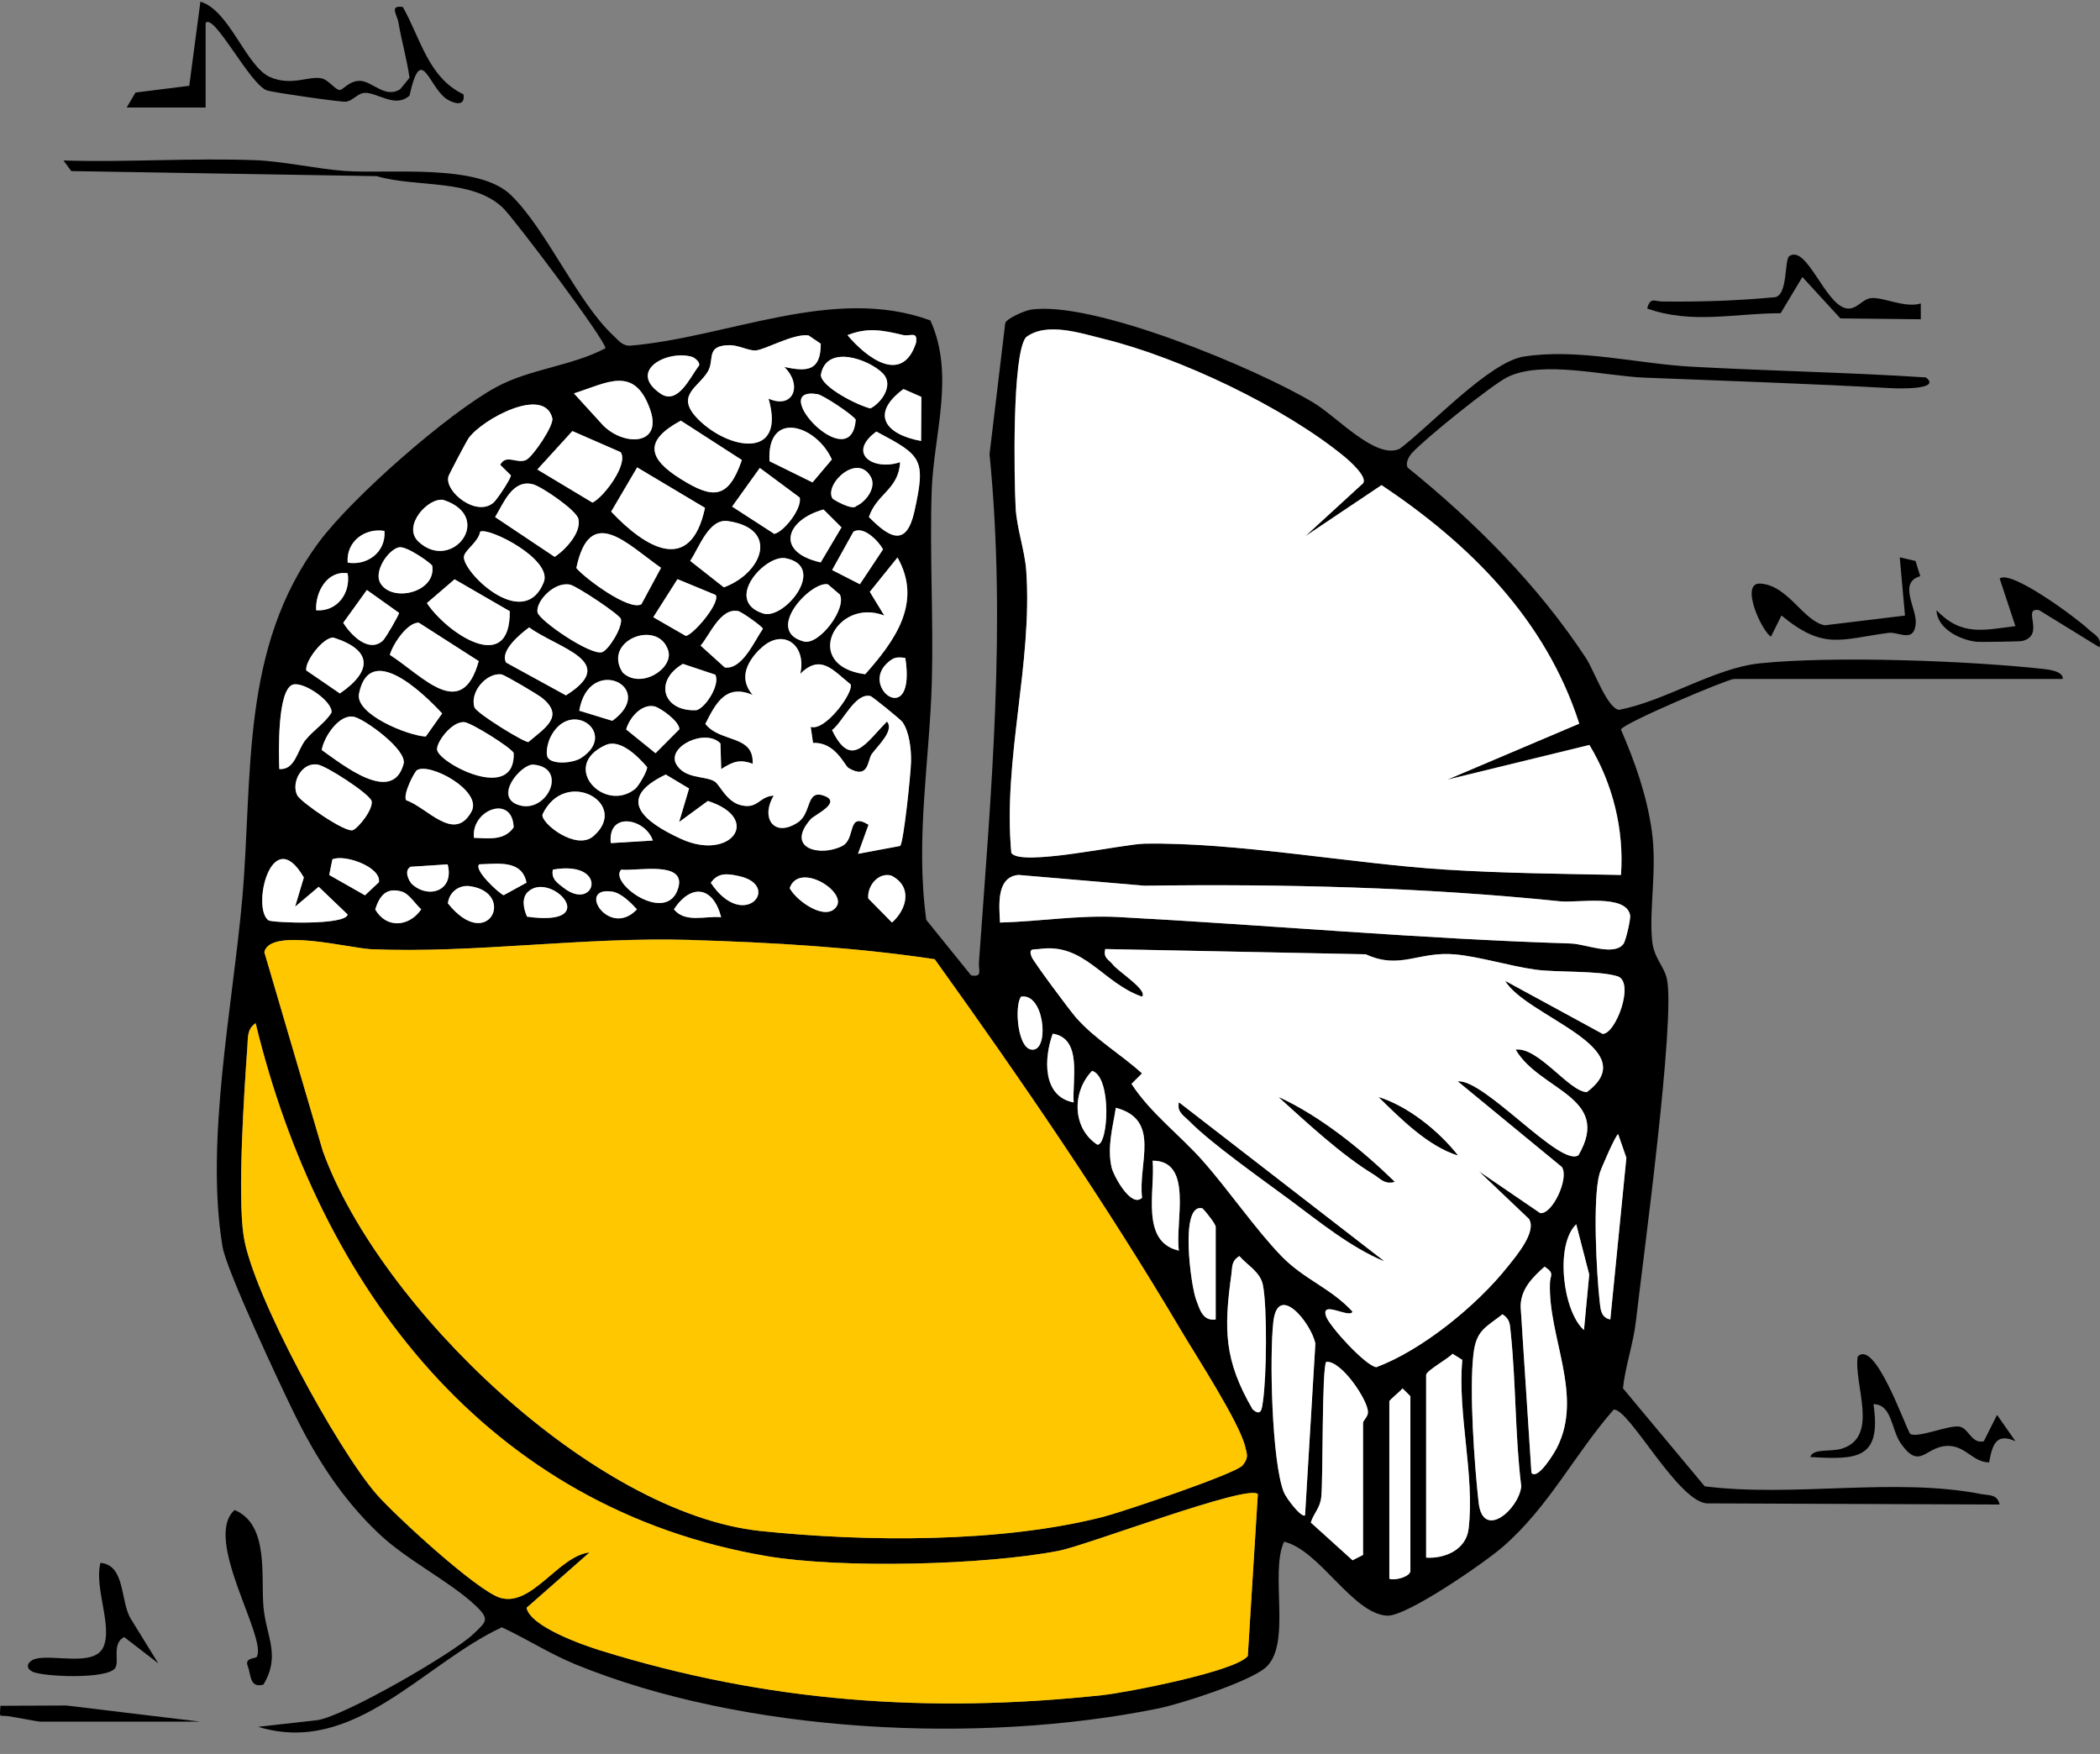 <svg width="91" height="76" viewBox="0 0 91 76" fill="none" xmlns="http://www.w3.org/2000/svg">
<rect x="0" y="0" width="91" height="76" fill="#808080" stroke="none"/>
<g clip-path="url(#clip0_32_3572)">
<path d="M89.385 29.427C89.424 29.09 88.79 29.014 88.567 28.989C85.318 28.631 79.486 28.413 76.278 28.741C74.266 28.948 72.161 30.383 70.148 30.759C69.631 30.658 69.072 29.044 68.732 28.526C66.66 25.368 63.915 22.616 60.992 20.256C60.901 20.046 61.045 19.789 61.184 19.631C61.711 19.041 64.642 16.677 65.32 16.342C66.833 15.595 69.544 16.294 71.249 16.363C74.831 16.505 78.403 16.624 81.964 16.821C82.208 16.835 84.162 16.899 83.455 16.354C80.081 16.136 76.691 16.074 73.315 15.89C70.962 15.764 68.391 15.083 66.031 15.45C64.533 15.682 61.946 18.484 60.655 19.445C59.625 19.931 57.958 18.078 56.934 17.459C54.488 15.98 47.325 12.985 44.64 13.423C44.419 13.46 43.641 13.785 43.561 13.998L42.88 19.679C43.616 27.12 42.946 34.348 42.421 41.695C42.396 42.037 42.597 42.358 42.082 42.264L40.139 39.861C39.656 36.338 40.285 32.956 40.379 29.548C40.454 26.799 40.283 24.036 40.372 21.286C40.452 18.835 41.395 16.278 40.317 13.884C36.113 12.347 31.558 14.627 27.272 14.982C26.939 14.966 26.782 14.728 26.566 14.528C25.022 13.093 23.681 9.94 22.129 8.442C20.709 7.073 16.876 7.543 14.95 7.408C13.742 7.323 12.28 6.988 11.081 6.942C8.313 6.837 5.518 7.039 2.751 6.954L3.088 7.413L16.325 7.633C18.025 8.137 20.469 7.727 21.796 9.009C22.293 9.49 26.224 14.712 26.237 15.09C24.771 15.863 22.973 15.98 21.514 16.769C19.414 17.906 15.274 21.538 13.826 23.483C10.39 28.101 10.967 33.612 10.498 38.939C10.094 43.534 8.877 49.458 9.643 54.021C9.816 55.055 12.128 59.979 12.739 61.226C13.698 63.184 14.834 64.959 16.425 66.461C17.654 67.624 19.532 68.546 20.617 69.582C21.24 70.176 21.073 70.266 20.517 70.8C19.644 71.639 14.916 74.368 13.748 74.538L11.188 74.825C15.338 76.1 18.324 72.103 21.748 70.513C22.827 71.016 23.832 71.667 24.938 72.119C32.242 75.109 42.449 75.602 50.179 74.033C51.192 73.827 54.078 72.889 54.819 72.279C56.004 71.302 55.004 68.174 55.644 66.803C57.19 67.17 58.603 69.924 60.106 70.009C60.947 70.057 64.328 67.713 65.11 67.037C67.123 65.29 68.204 63.054 69.922 61.084C70.577 60.971 72.777 65.237 74.049 65.143L86.649 65.193C86.556 64.737 86.18 64.803 85.849 64.739C82.092 64.005 77.71 64.891 73.871 64.404L70.328 60.157C70.431 59.183 70.777 58.233 70.889 57.252C71.188 54.638 72.61 44.209 72.234 42.427C72.118 41.87 71.669 41.521 71.594 40.776C71.45 39.361 71.819 37.694 71.575 35.983C71.356 34.451 70.85 33.02 70.242 31.614C70.299 31.351 74.87 29.422 75.136 29.422H89.385V29.427ZM43.824 36.96C43.45 32.899 44.751 28.766 44.471 24.73C44.409 23.848 44.056 22.887 44.01 21.983C43.947 20.718 43.849 15.381 44.455 14.615C45.333 13.932 46.815 14.432 47.847 14.687C51.126 15.496 55.658 17.642 58.27 19.796C58.48 19.968 59.269 20.665 59.066 20.938L56.561 23.233L59.866 21.018C63.692 23.57 66.988 26.854 68.434 31.353L62.718 33.779L68.874 32.277C69.886 33.947 70.385 35.949 70.242 37.909C67.709 37.861 65.135 37.838 62.604 37.675C58.546 37.416 53.54 36.481 49.582 36.554C48.648 36.572 44.209 37.563 43.826 36.955L43.824 36.96ZM36.724 14.524C37.595 14.173 38.258 14.31 39.134 14.517C39.446 14.59 39.786 14.317 39.693 14.868C39.086 16.681 37.547 15.503 36.727 14.524H36.724ZM33.304 17.273C34.071 19.947 31.561 19.488 30.252 18.165C29.242 17.145 30.243 16.808 30.667 16.113C30.986 15.59 30.557 14.98 31.59 14.959C32.007 14.95 32.422 15.205 32.746 15.186C33.145 15.166 34.381 14.443 35.037 14.535L35.568 14.895C35.568 16.085 34.973 16.117 33.989 15.902C34.795 16.693 34.374 17.75 33.307 17.275L33.304 17.273ZM38.263 16.184C38.742 16.668 38.218 17.443 37.721 17.697C37.192 17.58 35.578 16.771 35.573 16.244C35.803 14.9 37.652 15.562 38.265 16.184H38.263ZM29.971 15.457C30.099 15.491 30.43 15.744 30.243 15.904C29.885 16.395 29.356 17.555 28.624 17.058C27.183 16.078 28.88 15.157 29.971 15.457ZM24.869 17.046C26.297 16.594 27.489 15.808 28.17 17.743C28.729 19.323 27.015 19.339 26.123 18.42L24.869 17.046ZM39.914 19.105C38.366 18.826 37.691 17.931 39.15 16.856L39.925 17.195L39.914 19.103V19.105ZM35.42 17.078C35.669 17.117 36.97 17.982 37.08 18.186C36.886 20.708 33.179 16.716 35.42 17.078ZM21.379 21.786C20.64 22.414 19.261 21.307 19.43 20.653C19.453 20.561 20.209 19.126 20.305 18.991C20.889 18.17 23.586 16.707 23.932 18.122C24.01 18.44 23.096 19.782 22.808 19.926C22.412 20.128 21.933 19.649 21.675 20.142L22.14 20.601C22.115 20.788 21.527 21.66 21.379 21.788V21.786ZM29.5 18.227L32.146 19.933C31.556 21.658 30.877 21.619 29.497 20.756C28.079 19.871 27.888 19.096 29.5 18.227ZM33.346 19.986C33.22 17.736 35.377 18.408 36.047 19.91L35.208 20.903L33.346 19.986ZM39.002 20.027C37.832 20.417 36.683 19.647 37.974 18.7C39.943 19.743 40.123 19.881 39.626 22.144C39.287 23.689 38.582 23.355 37.652 22.403C37.985 21.385 38.942 21.215 39.002 20.027ZM26.892 19.591C27.245 20.089 26.183 21.529 25.672 21.779L23.283 20.344L24.801 18.679L26.892 19.591ZM36.072 21.598C35.705 20.974 37.194 19.562 37.761 20.718C37.958 21.174 37.508 21.749 37.107 21.928C36.955 22.139 36.102 21.651 36.072 21.6V21.598ZM32.924 20.277L34.652 21.559C34.768 22.018 33.982 23.036 33.553 23.137L31.725 21.953L32.924 20.279V20.277ZM27.607 20.254L30.548 22.009C29.919 24.942 27.949 23.728 26.481 22.171L27.607 20.256V20.254ZM23.1 20.986C23.467 21.082 24.967 22.1 25.063 22.481C25.211 23.063 24.498 23.829 24.035 24.13L21.456 22.407C21.835 21.772 22.22 20.754 23.1 20.986ZM19.225 21.665C21.456 22.41 19.571 24.822 18.133 23.469C17.412 22.793 18.559 21.529 19.225 21.665ZM35.562 24.37C33.569 23.921 34.05 22.527 35.685 22.077L36.462 22.852L35.562 24.37ZM31.538 22.579C33.783 22.905 33.04 24.834 31.364 25.451L29.905 24.304C30.297 23.721 30.717 22.46 31.535 22.579H31.538ZM36.982 23.038C37.424 22.781 38.056 23.43 38.263 23.804L37.26 25.315L36.056 24.701L36.982 23.038ZM27.794 26.182C27.27 26.489 25.364 25.072 24.974 24.616C25.562 21.795 27.195 23.598 28.645 24.604L27.794 26.182ZM20.802 23.04C21.172 22.825 23.96 24.238 23.561 25.23C22.676 27.432 19.938 24.692 20.107 24.086C20.187 23.799 20.745 23.456 20.802 23.04ZM15.066 24.38C14.995 23.458 15.816 22.866 16.66 23.006C16.73 23.928 15.91 24.52 15.066 24.38ZM16.477 25.258C16.195 24.763 16.803 23.838 17.278 23.719C17.613 23.634 18.716 24.435 18.73 24.517C18.915 25.671 16.977 26.136 16.477 25.26V25.258ZM38.318 26.673L37.691 25.645L38.89 24.157C39.996 26.104 38.76 27.787 37.49 29.216C34.695 28.849 36.227 25.859 38.318 26.673ZM34.045 24.189C35.867 24.547 33.989 26.879 33.07 26.583C31.337 26.026 33.163 24.017 34.045 24.189ZM13.698 26.444C13.657 25.666 14.168 24.708 15.064 24.841C15.203 25.689 14.615 26.515 13.698 26.444ZM31.009 25.779C31.232 26.097 30.097 27.464 29.721 27.56L28.307 26.746L29.356 25.097L31.009 25.781V25.779ZM22.09 26.485C22.12 29.312 19.343 27.416 18.5 26.132L19.699 25.102L22.09 26.485ZM35.881 25.322L36.394 25.76C36.706 26.366 35.495 27.973 34.834 27.796C33.081 27.329 35.181 25.141 35.883 25.322H35.881ZM24.703 25.334C24.99 25.393 26.85 26.625 26.907 26.822C26.985 27.184 26.369 28.175 26.087 28.26C25.581 28.411 23.351 26.881 23.292 26.531C23.21 26.063 24.014 25.187 24.703 25.334ZM16.594 27.755C15.974 28.319 15.189 27.496 14.872 26.985L15.896 25.563L17.291 26.556C17.296 26.638 16.71 27.65 16.594 27.753V27.755ZM31.991 26.48C32.146 26.512 33.054 27.157 33.061 27.246C32.696 27.764 32.165 29.035 31.405 28.92L30.361 27.975C30.765 27.505 31.223 26.322 31.994 26.48H31.991ZM18.144 26.98L20.745 28.647C20.002 31.303 18.31 29.28 16.892 28.377C17.025 27.904 17.64 26.976 18.144 26.98ZM21.933 28.711C21.641 28.212 22.553 27.459 22.929 27.186C24.206 28.113 26.86 28.663 24.523 30.131L21.933 28.711ZM26.978 29.138C26.084 27.744 28.538 26.803 28.957 28.195C29.194 28.977 27.751 29.89 26.978 29.138ZM32.926 28.131C33.895 27.157 34.964 27.925 34.672 29.198C35.557 28.312 36.088 29.039 36.852 29.649C37.014 29.977 35.755 31.709 35.126 31.493L35.226 32.192C36.195 32.137 36.594 33.176 36.765 33.277C37.657 33.798 37.586 32.928 37.771 32.674C38.044 32.296 38.758 31.656 38.432 31.264C37.522 32.174 36.884 33.36 36.052 31.635C36.53 31.266 37.048 30.012 37.711 30.158C37.798 30.177 39.027 31.181 39.097 31.28C39.396 31.695 39.485 32.472 39.474 32.984C39.465 33.52 39.15 36.529 39.002 36.655L37.176 36.994L37.632 35.735C36.679 35.153 37.1 36.345 36.494 36.655C35.55 37.139 34.014 36.774 35.119 35.501C35.297 35.297 36.519 34.765 35.689 34.474C34.914 34.203 35.176 35.231 34.568 35.634C33.542 36.316 32.938 35.442 33.526 34.474C32.89 34.502 32.849 35.07 32.105 34.889C31.46 34.733 31.191 33.992 30.952 33.853C30.535 33.607 29.659 33.761 29.292 33.098C28.898 32.344 30.564 31.546 31.214 32.211L31.248 33.323C31.747 33.009 32.032 32.88 32.611 33.094C32.673 31.819 31.216 32.197 30.56 31.367C31.023 30.445 31.456 29.624 32.611 30.11C32.016 29.427 32.329 28.721 32.919 28.129L32.926 28.131ZM14.453 27.629C16.163 28.172 16.126 29.09 14.726 30.048L13.272 29.051C13.199 28.659 14.015 27.59 14.453 27.629ZM39.23 28.51C39.697 31.599 37.262 29.831 38.436 28.739C38.719 28.475 38.849 28.462 39.23 28.51ZM30.991 29.234C31.216 29.629 30.601 30.651 30.179 30.773C28.747 30.851 28.298 29.523 29.588 28.766L30.988 29.234H30.991ZM18.449 31.915C17.677 31.883 15.374 30.95 15.556 30.055C16.015 27.796 18.324 30.012 19.158 30.915L18.449 31.915ZM21.739 29.225C21.876 29.246 23.308 30.092 23.49 30.239C24.486 31.041 23.618 31.541 22.9 32.153C22.729 32.183 20.647 30.906 20.563 30.649C20.344 29.984 21.094 29.127 21.741 29.225H21.739ZM25.1 30.796C25.515 28.319 28.538 29.785 26.531 31.234L25.1 30.796ZM12.102 33.323C12.08 32.637 12.009 29.883 12.695 29.665C13.192 29.532 14.444 30.424 14.364 30.885C14.065 31.349 13.582 31.642 13.24 32.064C12.875 32.514 12.793 33.376 12.102 33.325V33.323ZM28.344 30.606C28.604 30.658 29.438 31.252 29.44 31.601L28.405 32.64L27.133 31.61C27.27 31.11 27.792 30.495 28.344 30.608V30.606ZM23.75 32.844C23.62 32.658 23.738 32.181 23.848 31.954C24.694 30.216 26.821 31.773 25.184 32.841C24.831 33.073 23.955 33.137 23.75 32.841V32.844ZM15.351 31.064C15.828 31.181 17.647 32.495 17.485 33.1C17.006 34.889 14.836 33.128 13.938 32.5C14.027 31.936 14.704 30.906 15.349 31.064H15.351ZM20.139 31.294C20.447 31.335 22.143 32.387 22.261 32.63C22.337 34.791 19.081 33.103 18.944 32.504C18.873 32.192 19.589 31.218 20.139 31.294ZM27.537 34.171C26.198 35.277 24.226 33.192 26.242 32.284C26.864 32.004 27.628 32.759 28.038 33.238C28.063 33.394 27.667 34.061 27.534 34.171H27.537ZM23.116 33.133C24.628 33.266 23.741 35.231 22.523 34.898C21.306 34.566 22.587 33.087 23.116 33.133ZM13.755 33.128C14.145 33.185 15.948 34.355 16.099 34.697C16.19 35.047 15.547 35.859 15.296 35.969C14.977 36.109 13.04 34.758 12.884 34.469C12.602 33.944 13.046 33.025 13.755 33.128ZM18.071 33.369C18.643 33.039 20.909 34.272 20.433 35.16C19.687 36.547 18.504 34.974 17.597 34.676C17.451 34.412 17.962 33.433 18.071 33.369ZM29.429 35.618L30.674 34.706C33.063 35.474 31.661 37.343 29.5 36.345C27.908 35.611 26.641 34.619 28.85 33.561L29.86 34.167L29.429 35.618ZM25.71 36.235C24.963 36.877 23.424 35.664 23.508 35.291C24.489 33.211 27.341 34.832 25.71 36.235ZM20.538 36.304C20.399 35.093 22.211 34.394 22.257 35.852C21.846 36.437 21.181 36.325 20.538 36.304ZM26.465 36.533C26.326 35.125 27.977 35.474 28.287 36.421L26.465 36.533ZM14.4 37.24C14.939 37.001 16.532 37.577 16.42 38.228L15.816 38.797L14.266 37.916L14.403 37.242L14.4 37.24ZM12.786 39.287L13.808 38.425L15.064 39.627C14.964 40.113 11.779 39.98 11.635 39.881C10.885 39.361 11.765 35.614 13.165 38.022L12.786 39.287ZM20.766 37.453C21.55 37.437 22.612 37.237 22.815 38.249L21.823 38.792C21.58 38.684 20.513 37.678 20.766 37.455V37.453ZM17.857 38.315C17.72 38.191 17.485 37.721 17.791 37.558L19.395 37.453C19.699 38.593 18.577 38.969 17.857 38.315ZM26.921 37.682C27.571 37.763 29.714 37.283 29.399 38.448C28.948 40.122 26.344 38.255 26.921 37.682ZM23.957 37.682C26.417 37.256 25.811 39.542 24.425 38.471C24.154 38.26 23.878 38.086 23.957 37.682ZM43.333 39.975C43.304 39.269 43.149 37.999 44.136 37.912L49.594 38.379C55.619 38.297 61.647 38.444 67.615 39.056C68.352 39.132 70.467 38.721 70.638 39.659C70.67 39.831 70.449 40.769 70.353 40.897C69.945 41.448 68.707 40.904 68.08 40.883C61.512 40.679 55.008 40.086 48.474 39.737C46.739 39.645 45.054 39.929 43.336 39.975H43.333ZM38.616 37.937C39.547 38.4 39.316 39.384 38.653 39.975L37.625 38.932C37.572 38.393 38.051 37.792 38.616 37.937ZM36.255 39.271C35.81 39.957 34.52 39.053 34.219 38.485C34.613 37.331 36.681 38.613 36.255 39.271ZM31.998 37.957C33.918 38.361 32.235 40.404 30.799 38.253C31.114 37.797 31.52 37.856 31.998 37.957ZM22.868 38.654C23.855 37.696 26.189 40.189 22.84 39.721C22.692 39.402 22.592 38.923 22.868 38.654ZM20.369 38.4C22.382 38.694 21.153 41.317 19.409 39.145C19.462 38.65 19.899 38.331 20.369 38.4ZM31.25 39.744C30.573 39.675 29.698 40.008 29.203 39.402C29.967 38.249 30.915 38.432 31.25 39.744ZM26.531 38.636C26.926 38.698 27.331 39.113 27.601 39.402C26.395 40.689 24.951 38.393 26.531 38.636ZM17.412 38.634C17.731 38.728 17.998 39.18 18.253 39.402C17.724 40.17 16.742 40.246 16.259 39.407C16.448 38.824 16.73 38.437 17.412 38.634ZM29.93 40.73C33.446 40.835 37.039 41.044 40.502 41.562C44.243 46.775 47.909 52.12 51.18 57.651C51.851 58.784 53.681 61.595 53.955 62.675C54.046 63.038 54.11 63.168 53.843 63.496C53.549 63.859 48.643 65.51 47.838 65.716C43.406 66.86 37.531 66.817 32.965 66.34C25.727 65.585 16.423 56.619 13.99 49.882L11.453 41.255C11.697 40.175 15.157 41.09 16.078 41.129C20.547 41.319 25.273 40.585 29.928 40.727L29.93 40.73ZM47.895 41.122L59.18 41.349C60.676 42.035 61.458 41.209 63.053 41.354C64.091 41.448 65.392 41.851 66.503 42.009C67.456 42.145 69.259 42.046 70.087 42.301C70.855 42.537 70.018 44.807 69.444 44.798L65.219 42.498C66.133 44.053 71.32 45.406 68.76 47.32C68.003 47.311 66.653 45.351 65.675 45.479C66.708 47.263 69.87 47.52 68.4 50.054C67.624 50.606 64.326 46.747 63.167 46.855L67.677 50.565C68.005 51.047 67.262 52.638 66.738 52.562L64.079 50.749L66.252 52.815C66.603 53.367 65.689 54.434 65.333 54.881C63.977 56.589 61.588 58.516 59.638 59.24C59.178 59.188 57.63 57.493 57.468 57.055C57.183 56.291 58.517 57.165 58.603 56.83C57.662 55.807 56.513 55.445 55.523 54.425C54.397 53.26 53.232 51.558 52.111 50.29C51.11 49.16 49.867 48.247 49.028 46.965L49.484 46.511C48.552 45.66 47.485 45.059 46.634 44.103C46.37 43.807 44.785 41.677 44.701 41.459C44.546 41.058 44.801 41.152 45.036 41.12C46.99 40.838 47.777 42.594 49.484 43.184C49.76 42.917 48.44 42.083 48.233 41.808C48.059 41.578 47.788 41.521 47.893 41.12L47.895 41.122ZM44.248 43.186C45.221 43.021 45.467 45.341 44.813 45.477C44.088 45.626 43.942 43.546 44.248 43.186ZM25.551 67.266C24.204 67.406 23.043 69.651 21.669 69.231C20.668 68.927 17.12 65.67 16.313 64.744C14.601 62.776 10.944 56.078 10.557 53.565C10.286 51.803 10.575 47.297 10.719 45.353C10.748 44.961 10.694 44.594 11.074 44.335C13.849 55.791 21.126 65.384 33.25 67.431C36.451 67.972 42.679 67.823 45.887 67.195C47.115 66.954 54.06 64.299 54.504 64.739L54.069 71.756C53.56 72.421 48.805 73.341 47.774 73.451C40.26 74.256 33.248 73.763 26 71.511C25.218 71.268 22.982 70.479 22.815 69.667L25.549 67.264L25.551 67.266ZM45.618 44.791C46.917 44.993 46.454 46.802 46.525 47.77C45.166 47.515 45.228 45.86 45.618 44.791ZM47.323 46.401C48.185 46.662 48.03 49.618 47.551 49.602C46.459 48.889 46.443 47.313 47.323 46.401ZM48.351 48.001C50.325 48.52 49.304 50.402 49.489 51.9C49.008 52.365 48.248 50.932 48.169 50.59C47.966 49.705 48.219 48.857 48.351 48.001ZM69.779 57.174C69.364 57.087 69.355 56.722 69.316 56.381C69.179 55.156 69.008 51.925 69.311 50.856C69.368 50.652 70.034 49.111 70.121 49.15L70.474 50.169L69.779 57.174ZM49.947 50.295C51.732 50.29 50.907 52.975 51.085 54.191C49.402 53.81 50.066 51.593 49.947 50.295ZM52.68 57.174C52.106 57.257 51.985 56.718 51.83 56.31C51.607 55.725 51.105 52.104 52.108 52.358C52.256 52.505 52.68 53.039 52.68 53.161V57.174ZM68.637 57.633C67.718 56.823 67.371 53.943 68.302 53.049L68.865 55.227L68.637 57.633ZM54.281 61.07C53.043 58.944 53.029 57.605 53.36 55.22C53.408 54.879 53.353 54.649 53.706 54.427C54.055 54.831 54.618 55.115 54.728 55.688C54.917 56.683 54.885 59.653 54.728 60.726C54.682 61.033 54.659 61.4 54.283 61.07H54.281ZM66.361 63.822L65.892 56.601C65.906 55.842 66.407 55.356 66.929 54.883C67.371 55.17 67.178 55.25 67.164 55.567C67.066 57.924 68.641 60.462 67.458 62.746C67.365 62.928 66.646 64.152 66.361 63.82V63.822ZM56.554 65.659C56.39 65.78 55.731 64.916 55.626 64.645C55.108 63.304 55.008 58.777 55.177 57.277C55.373 55.544 56.816 57.328 56.998 58.218L56.551 65.656L56.554 65.659ZM65.108 56.949C65.438 57.167 65.424 57.387 65.461 57.736C65.696 59.949 65.646 62.196 65.919 64.407C65.814 65.402 64.253 66.755 64.07 65.097C63.888 63.439 63.66 60.252 63.849 58.66C63.97 57.64 64.367 57.527 65.108 56.949ZM61.8 67.493V59.582C61.8 59.396 62.755 58.878 62.944 58.662L63.366 58.926C63.156 61.3 63.913 63.927 63.639 66.248C63.532 67.152 62.607 67.548 61.802 67.496L61.8 67.493ZM59.064 61.646C59.059 63.556 59.068 65.468 59.064 67.379L58.608 67.61L56.8 65.975C56.93 65.556 57.199 65.361 57.254 64.87C57.336 64.125 57.272 59.233 57.47 59.011C58.15 58.958 59.289 60.708 59.274 61.185C59.296 61.366 59.064 61.561 59.064 61.648V61.646ZM60.204 68.41V60.728C60.204 60.657 60.666 60.306 60.774 60.16L61.116 60.499V68.067C61.116 68.31 60.468 68.502 60.204 68.41Z" fill="black"/>
<path d="M8.91 0.992C9.286 0.558 10.841 3.693 11.582 3.922C11.862 4.01 14.725 4.422 14.967 4.406C15.293 4.386 15.491 4.028 15.82 4.023C16.376 4.016 17.131 4.697 17.746 4.143C18.266 1.787 18.574 3.826 19.397 4.317C19.668 4.48 20.174 4.642 20.083 4.087C18.558 3.363 18.216 1.645 17.457 0.304C16.848 0.214 17.213 0.65 17.263 0.957C17.397 1.765 17.632 2.56 17.746 3.372L17.343 3.863C16.706 4.285 16.139 3.528 15.614 3.505C15.14 3.484 14.869 3.899 14.721 3.899C14.534 3.899 14.244 3.471 13.955 3.4C13.401 3.264 12.646 3.753 11.702 3.34C10.661 2.884 9.945 0.434 8.684 0.074L8.201 3.718L5.871 4.01L5.49 4.658H8.91V0.992Z" fill="black"/>
<path d="M80.499 58.779C80.323 60.013 81.459 62.263 79.806 62.774C79.338 62.919 78.556 62.753 78.447 63.134C80.483 63.258 81.538 63.226 81.183 60.845C81.983 60.841 81.96 61.955 82.357 62.529C83.228 63.785 83.433 62.602 84.484 62.655C85.195 62.691 85.507 63.359 86.194 63.368C86.34 62.581 86.504 62.081 87.336 62.448L86.538 61.309L85.966 62.451C85.437 62.581 85.311 61.893 84.917 61.818C84.461 61.731 83.068 62.343 82.769 62.127C82.514 61.703 81.242 58.016 80.499 58.782V58.779Z" fill="black"/>
<path d="M77.546 11.089C77.311 11.235 77.487 12.756 76.928 12.877C75.282 13.033 73.652 13.086 72.006 13.063C71.706 13.058 71.505 12.864 71.379 13.37C73.335 14.058 75.15 13.574 77.161 13.572L78.103 12.004L79.751 13.797L83.234 13.834V13.148C82.555 13.366 81.604 12.861 81.075 12.918C80.679 12.962 80.433 13.469 79.974 13.354C79.062 13.125 78.294 10.618 77.546 11.091V11.089Z" fill="black"/>
<path d="M82.322 24.15L82.55 26.673L79.071 27.095C78.138 26.911 77.493 25.368 76.287 25.288C75.38 25.228 76.321 27.322 76.741 27.588L77.197 26.671C79.025 28.177 79.739 27.705 81.82 27.425C82.288 27.363 82.937 27.881 83.015 27.021C83.074 26.368 82.231 25.249 83.211 24.967L83.006 24.309L82.324 24.15H82.322Z" fill="black"/>
<path d="M11.125 71.795C11.079 71.873 10.603 71.825 10.728 72.169C10.888 72.579 10.806 73.155 11.414 72.997C12.171 71.742 11.542 70.924 11.421 69.669C11.293 68.351 11.683 66.06 10.167 65.432C8.767 66.661 11.601 70.988 11.125 71.795Z" fill="black"/>
<path d="M4.354 67.722C4.069 68.793 4.903 70.499 4.468 71.392C4.06 72.226 2.304 71.676 1.536 71.88C1.26 71.953 1.039 72.231 1.388 72.426C1.807 72.662 4.694 72.781 4.999 72.267C5.179 71.965 4.837 71.222 5.38 70.935L6.859 72.075L5.681 70.167C5.2 69.422 5.453 67.819 4.354 67.72V67.722Z" fill="black"/>
<path d="M86.652 25.07L87.335 27.131C85.947 27.301 85.003 27.578 83.916 26.443C83.943 27.262 84.976 27.739 85.653 27.81C85.808 27.826 87.529 27.799 87.625 27.776C88.669 27.521 87.575 26.294 88.361 26.439L90.981 28.051C91.084 27.602 90.751 27.507 90.504 27.271C90.026 26.81 87.121 24.655 86.652 25.072V25.07Z" fill="black"/>
<path d="M8.68 74.602L2.878 73.902L0.019 73.914C-0.022 74.48 -0.043 74.311 0.361 74.366C0.68 74.409 1.633 74.6 1.726 74.6H8.68V74.602Z" fill="black"/>
<path d="M29.93 40.73C25.273 40.59 20.549 41.322 16.081 41.131C15.159 41.092 11.699 40.175 11.455 41.257L13.992 49.884C16.425 56.621 25.729 65.588 32.967 66.342C37.536 66.817 43.411 66.863 47.84 65.718C48.643 65.51 53.551 63.859 53.845 63.499C54.11 63.171 54.048 63.04 53.957 62.678C53.683 61.595 51.853 58.786 51.182 57.653C47.911 52.122 44.245 46.777 40.504 41.565C37.041 41.046 33.448 40.838 29.933 40.732L29.93 40.73Z" fill="#FFC700"/>
<path d="M43.826 36.96C44.209 37.568 48.648 36.577 49.583 36.559C53.54 36.485 58.547 37.421 62.605 37.68C65.133 37.84 67.707 37.866 70.242 37.914C70.383 35.953 69.886 33.949 68.874 32.282L62.719 33.784L68.434 31.358C66.991 26.858 63.692 23.575 59.867 21.022L56.561 23.238L59.066 20.942C59.269 20.667 58.478 19.972 58.271 19.8C55.658 17.647 51.126 15.5 47.848 14.691C46.815 14.436 45.335 13.937 44.455 14.62C43.851 15.386 43.947 20.722 44.011 21.988C44.056 22.891 44.41 23.852 44.471 24.735C44.752 28.773 43.45 32.903 43.824 36.964L43.826 36.96Z" fill="white"/>
<path d="M25.552 67.266L22.819 69.669C22.985 70.479 25.222 71.27 26.004 71.513C33.251 73.765 40.264 74.256 47.778 73.453C48.808 73.343 53.564 72.424 54.072 71.758L54.508 64.741C54.066 64.299 47.119 66.957 45.89 67.197C42.683 67.823 36.452 67.972 33.253 67.434C21.129 65.383 13.855 55.791 11.078 44.337C10.697 44.598 10.752 44.963 10.722 45.355C10.579 47.302 10.289 51.808 10.56 53.567C10.948 56.08 14.605 62.779 16.317 64.746C17.122 65.672 20.669 68.929 21.672 69.234C23.047 69.653 24.205 67.408 25.555 67.269L25.552 67.266Z" fill="#FFC700"/>
<path d="M47.897 41.122C47.792 41.521 48.063 41.581 48.236 41.81C48.444 42.085 49.764 42.917 49.488 43.186C47.78 42.596 46.994 40.838 45.04 41.122C44.805 41.156 44.55 41.062 44.705 41.461C44.789 41.679 46.374 43.807 46.638 44.105C47.491 45.062 48.556 45.665 49.488 46.513L49.032 46.967C49.869 48.247 51.111 49.162 52.114 50.292C53.238 51.56 54.401 53.262 55.527 54.427C56.514 55.447 57.666 55.81 58.607 56.832C58.52 57.167 57.187 56.291 57.472 57.057C57.634 57.495 59.182 59.19 59.642 59.242C61.591 58.52 63.981 56.594 65.337 54.883C65.693 54.436 66.607 53.372 66.256 52.817L64.083 50.751L66.741 52.565C67.268 52.641 68.009 51.049 67.681 50.567L63.171 46.857C64.329 46.749 67.628 50.609 68.403 50.056C69.874 47.522 66.712 47.263 65.679 45.481C66.657 45.353 68.007 47.313 68.764 47.323C71.324 45.408 66.137 44.055 65.223 42.5L69.448 44.8C70.022 44.809 70.856 42.539 70.09 42.303C69.261 42.048 67.46 42.147 66.507 42.012C65.396 41.853 64.095 41.45 63.057 41.356C61.459 41.211 60.679 42.037 59.184 41.351L47.899 41.124L47.897 41.122ZM59.752 47.545C61.028 47.951 62.344 49.01 63.171 50.063C61.89 49.666 60.707 48.481 59.752 47.545ZM55.42 47.545C57.23 48.38 59.008 49.822 60.435 51.209C59.982 51.327 59.818 51.06 59.514 50.877C58.142 50.047 56.624 48.632 55.42 47.545ZM59.977 54.649C58.516 54.037 57.175 52.939 55.896 51.992C54.706 51.109 52.497 49.554 51.538 48.579C51.296 48.334 50.999 48.185 51.086 47.774L59.975 54.652L59.977 54.649Z" fill="white"/>
<path d="M32.925 28.131C32.335 28.723 32.023 29.429 32.618 30.113C31.462 29.626 31.029 30.447 30.566 31.369C31.222 32.197 32.677 31.821 32.618 33.096C32.036 32.883 31.754 33.013 31.254 33.325L31.22 32.213C30.573 31.546 28.904 32.344 29.298 33.1C29.665 33.763 30.541 33.61 30.958 33.855C31.197 33.995 31.466 34.736 32.112 34.892C32.852 35.073 32.896 34.504 33.532 34.476C32.944 35.444 33.548 36.318 34.574 35.637C35.182 35.233 34.92 34.206 35.695 34.476C36.525 34.768 35.303 35.3 35.125 35.504C34.02 36.776 35.556 37.141 36.5 36.657C37.104 36.348 36.685 35.155 37.638 35.738L37.182 36.997L39.008 36.657C39.156 36.531 39.471 33.523 39.48 32.986C39.489 32.449 39.402 31.697 39.104 31.282C39.033 31.183 37.804 30.179 37.718 30.161C37.052 30.014 36.537 31.268 36.058 31.637C36.89 33.362 37.528 32.176 38.438 31.266C38.764 31.658 38.05 32.298 37.777 32.676C37.592 32.931 37.663 33.8 36.771 33.279C36.6 33.178 36.199 32.14 35.233 32.195L35.132 31.495C35.759 31.709 37.018 29.98 36.858 29.652C36.094 29.042 35.563 28.315 34.679 29.2C34.97 27.93 33.901 27.159 32.932 28.134L32.925 28.131Z" fill="white"/>
<path d="M43.335 39.975C45.054 39.93 46.741 39.643 48.473 39.737C55.007 40.086 61.511 40.679 68.08 40.884C68.707 40.904 69.947 41.448 70.353 40.897C70.448 40.769 70.669 39.831 70.638 39.659C70.469 38.723 68.351 39.132 67.615 39.056C61.646 38.444 55.616 38.297 49.593 38.379L44.135 37.912C43.148 37.999 43.303 39.272 43.333 39.975H43.335Z" fill="white"/>
<path d="M33.305 17.273C34.372 17.748 34.794 16.691 33.986 15.899C34.971 16.115 35.566 16.083 35.566 14.893L35.035 14.533C34.381 14.441 33.143 15.163 32.744 15.184C32.423 15.2 32.008 14.948 31.588 14.957C30.555 14.98 30.984 15.588 30.665 16.11C30.241 16.805 29.24 17.142 30.25 18.163C31.558 19.486 34.069 19.947 33.303 17.271L33.305 17.273Z" fill="white"/>
<path d="M65.11 56.95C64.369 57.527 63.973 57.64 63.852 58.66C63.663 60.252 63.888 63.43 64.073 65.097C64.258 66.764 65.817 65.402 65.922 64.407C65.648 62.196 65.698 59.947 65.464 57.736C65.427 57.388 65.443 57.167 65.11 56.95Z" fill="white"/>
<path d="M61.801 67.493C62.606 67.546 63.534 67.152 63.639 66.246C63.912 63.925 63.156 61.297 63.365 58.924L62.944 58.66C62.754 58.876 61.799 59.394 61.799 59.58V67.491L61.801 67.493Z" fill="white"/>
<path d="M59.066 61.646C59.066 61.561 59.299 61.364 59.276 61.183C59.292 60.706 58.15 58.958 57.472 59.009C57.276 59.231 57.338 64.122 57.256 64.868C57.201 65.361 56.932 65.553 56.802 65.973L58.61 67.608L59.066 67.376C59.071 65.466 59.062 63.554 59.066 61.644V61.646Z" fill="white"/>
<path d="M56.553 65.659L57 58.22C56.818 57.328 55.374 55.544 55.178 57.279C55.008 58.779 55.11 63.304 55.628 64.647C55.732 64.916 56.391 65.783 56.555 65.661L56.553 65.659Z" fill="white"/>
<path d="M66.363 63.822C66.648 64.154 67.366 62.93 67.46 62.749C68.643 60.465 67.068 57.926 67.166 55.569C67.18 55.252 67.376 55.172 66.931 54.886C66.409 55.356 65.907 55.844 65.894 56.603L66.363 63.824V63.822Z" fill="white"/>
<path d="M21.38 21.786C21.528 21.66 22.116 20.786 22.141 20.598L21.676 20.14C21.933 19.649 22.412 20.126 22.809 19.924C23.094 19.777 24.01 18.438 23.933 18.119C23.586 16.704 20.889 18.167 20.306 18.988C20.21 19.124 19.453 20.559 19.43 20.651C19.262 21.304 20.641 22.414 21.38 21.784V21.786Z" fill="white"/>
<path d="M27.61 20.254L26.484 22.169C27.952 23.728 29.922 24.942 30.551 22.006L27.61 20.252V20.254Z" fill="white"/>
<path d="M38.319 26.673C36.228 25.859 34.699 28.849 37.492 29.216C38.761 27.787 39.997 26.104 38.891 24.157L37.692 25.645L38.319 26.673Z" fill="white"/>
<path d="M54.283 61.07C54.659 61.401 54.682 61.034 54.727 60.726C54.887 59.653 54.919 56.684 54.727 55.688C54.618 55.113 54.055 54.831 53.706 54.427C53.353 54.649 53.407 54.881 53.36 55.22C53.029 57.605 53.043 58.944 54.281 61.07H54.283Z" fill="white"/>
<path d="M29.429 35.618L29.86 34.167L28.849 33.562C26.64 34.619 27.908 35.612 29.499 36.345C31.66 37.343 33.063 35.474 30.673 34.706L29.429 35.618Z" fill="white"/>
<path d="M29.502 18.227C27.89 19.096 28.081 19.873 29.499 20.756C30.879 21.616 31.558 21.658 32.148 19.933L29.502 18.227Z" fill="white"/>
<path d="M60.205 68.41C60.47 68.502 61.117 68.31 61.117 68.067V60.499L60.775 60.16C60.668 60.306 60.205 60.657 60.205 60.728V68.41Z" fill="white"/>
<path d="M26.894 19.592L24.804 18.679L23.285 20.344L25.675 21.779C26.185 21.527 27.248 20.087 26.894 19.592Z" fill="white"/>
<path d="M27.794 26.182L28.645 24.604C27.195 23.598 25.562 21.795 24.974 24.616C25.364 25.074 27.27 26.489 27.794 26.182Z" fill="white"/>
<path d="M23.1 20.986C22.22 20.754 21.834 21.772 21.456 22.407L24.035 24.13C24.497 23.832 25.209 23.066 25.063 22.481C24.967 22.098 23.467 21.082 23.1 20.986Z" fill="white"/>
<path d="M20.804 23.04C20.747 23.455 20.189 23.799 20.109 24.086C19.94 24.691 22.678 27.432 23.563 25.23C23.962 24.237 21.173 22.825 20.804 23.04Z" fill="white"/>
<path d="M18.145 26.98C17.643 26.975 17.028 27.904 16.893 28.377C18.311 29.28 20.003 31.303 20.746 28.647L18.145 26.98Z" fill="white"/>
<path d="M24.703 25.334C24.012 25.189 23.21 26.063 23.292 26.531C23.353 26.881 25.581 28.411 26.087 28.26C26.369 28.175 26.985 27.184 26.907 26.822C26.85 26.625 24.99 25.393 24.703 25.334Z" fill="white"/>
<path d="M69.781 57.174L70.477 50.169L70.123 49.15C70.037 49.114 69.371 50.655 69.314 50.856C69.011 51.925 69.182 55.156 69.318 56.381C69.357 56.725 69.366 57.089 69.781 57.174Z" fill="white"/>
<path d="M15.354 31.064C14.709 30.906 14.031 31.936 13.943 32.5C14.841 33.128 17.009 34.889 17.49 33.1C17.652 32.495 15.832 31.181 15.356 31.064H15.354Z" fill="white"/>
<path d="M39.004 20.027C38.945 21.215 37.99 21.387 37.654 22.403C38.582 23.352 39.289 23.689 39.629 22.144C40.126 19.88 39.946 19.743 37.976 18.7C36.688 19.646 37.837 20.417 39.004 20.027Z" fill="white"/>
<path d="M22.09 26.485L19.698 25.102L18.499 26.132C19.343 27.416 22.119 29.312 22.09 26.485Z" fill="white"/>
<path d="M21.739 29.225C21.092 29.127 20.342 29.984 20.561 30.649C20.645 30.908 22.726 32.183 22.897 32.153C23.616 31.539 24.484 31.041 23.488 30.239C23.305 30.092 21.874 29.246 21.737 29.225H21.739Z" fill="white"/>
<path d="M18.451 31.915L19.16 30.915C18.326 30.012 16.016 27.796 15.558 30.055C15.376 30.95 17.678 31.881 18.451 31.915Z" fill="white"/>
<path d="M12.789 39.288L13.167 38.022C11.768 35.614 10.888 39.361 11.638 39.881C11.781 39.982 14.966 40.115 15.066 39.627L13.81 38.425L12.789 39.288Z" fill="white"/>
<path d="M21.934 28.712L24.524 30.131C26.861 28.663 24.207 28.113 22.93 27.186C22.554 27.459 21.642 28.209 21.934 28.712Z" fill="white"/>
<path d="M31.54 22.579C30.722 22.46 30.3 23.721 29.91 24.304L31.369 25.451C33.043 24.831 33.788 22.903 31.543 22.579H31.54Z" fill="white"/>
<path d="M13.757 33.128C13.048 33.025 12.606 33.944 12.886 34.47C13.041 34.756 14.977 36.109 15.298 35.969C15.549 35.859 16.192 35.05 16.101 34.697C15.95 34.357 14.145 33.185 13.757 33.128Z" fill="white"/>
<path d="M24.871 17.046L26.124 18.42C27.016 19.339 28.73 19.323 28.172 17.743C27.49 15.81 26.298 16.597 24.871 17.046Z" fill="white"/>
<path d="M32.924 20.277L31.725 21.951L33.554 23.134C33.982 23.036 34.769 22.018 34.653 21.557L32.924 20.275V20.277Z" fill="white"/>
<path d="M20.138 31.294C19.591 31.22 18.875 32.195 18.943 32.504C19.08 33.103 22.336 34.791 22.26 32.63C22.142 32.387 20.446 31.335 20.138 31.294Z" fill="white"/>
<path d="M12.102 33.323C12.793 33.376 12.875 32.513 13.239 32.062C13.581 31.64 14.065 31.346 14.363 30.883C14.445 30.424 13.191 29.53 12.694 29.663C12.008 29.881 12.079 32.635 12.102 33.321V33.323Z" fill="white"/>
<path d="M52.68 57.174V53.161C52.68 53.04 52.256 52.505 52.108 52.358C51.104 52.104 51.606 55.725 51.829 56.31C51.984 56.715 52.105 57.257 52.68 57.174Z" fill="white"/>
<path d="M18.073 33.369C17.963 33.433 17.453 34.412 17.599 34.676C18.506 34.976 19.689 36.547 20.435 35.16C20.911 34.27 18.645 33.036 18.073 33.369Z" fill="white"/>
<path d="M31.011 25.779L29.358 25.095L28.309 26.744L29.723 27.558C30.097 27.459 31.232 26.095 31.011 25.776V25.779Z" fill="white"/>
<path d="M33.345 19.986L35.208 20.903L36.047 19.91C35.377 18.408 33.22 17.736 33.345 19.986Z" fill="white"/>
<path d="M48.353 48.002C48.221 48.859 47.968 49.705 48.171 50.59C48.251 50.932 49.01 52.365 49.491 51.9C49.306 50.402 50.327 48.52 48.353 48.002Z" fill="white"/>
<path d="M34.045 24.189C33.163 24.015 31.334 26.026 33.069 26.583C33.988 26.879 35.869 24.549 34.045 24.189Z" fill="white"/>
<path d="M27.538 34.171C27.67 34.064 28.067 33.394 28.042 33.238C27.629 32.759 26.868 32.002 26.245 32.284C24.23 33.192 26.2 35.274 27.54 34.171H27.538Z" fill="white"/>
<path d="M38.263 16.184C37.649 15.562 35.8 14.9 35.57 16.244C35.575 16.771 37.191 17.58 37.718 17.697C38.215 17.443 38.739 16.67 38.26 16.184H38.263Z" fill="white"/>
<path d="M25.71 36.235C27.34 34.834 24.488 33.213 23.508 35.291C23.424 35.664 24.962 36.877 25.71 36.235Z" fill="white"/>
<path d="M31.992 26.48C31.221 26.322 30.765 27.505 30.359 27.975L31.404 28.92C32.163 29.035 32.694 27.764 33.059 27.246C33.052 27.159 32.144 26.512 31.989 26.48H31.992Z" fill="white"/>
<path d="M14.454 27.629C14.016 27.59 13.2 28.659 13.273 29.051L14.728 30.048C16.127 29.09 16.162 28.172 14.454 27.629Z" fill="white"/>
<path d="M19.225 21.665C18.56 21.529 17.413 22.793 18.133 23.469C19.572 24.822 21.457 22.41 19.225 21.665Z" fill="white"/>
<path d="M49.947 50.295C50.066 51.593 49.402 53.81 51.085 54.191C50.907 52.975 51.732 50.29 49.947 50.295Z" fill="white"/>
<path d="M35.88 25.322C35.178 25.141 33.078 27.329 34.831 27.797C35.495 27.973 36.703 26.366 36.391 25.76L35.878 25.322H35.88Z" fill="white"/>
<path d="M16.595 27.755C16.709 27.652 17.297 26.638 17.293 26.558L15.898 25.565L14.874 26.987C15.191 27.498 15.975 28.322 16.595 27.757V27.755Z" fill="white"/>
<path d="M68.639 57.633L68.867 55.227L68.304 53.049C67.374 53.943 67.723 56.821 68.639 57.633Z" fill="white"/>
<path d="M30.993 29.234L29.593 28.766C28.303 29.523 28.752 30.851 30.184 30.773C30.606 30.651 31.219 29.631 30.995 29.234H30.993Z" fill="white"/>
<path d="M35.564 24.37L36.465 22.852L35.687 22.077C34.053 22.527 33.572 23.921 35.564 24.37Z" fill="white"/>
<path d="M16.477 25.258C16.977 26.134 18.915 25.671 18.73 24.515C18.716 24.432 17.615 23.632 17.278 23.717C16.803 23.838 16.195 24.76 16.477 25.256V25.258Z" fill="white"/>
<path d="M28.345 30.605C27.793 30.493 27.271 31.108 27.134 31.608L28.406 32.637L29.441 31.598C29.441 31.252 28.605 30.656 28.345 30.603V30.605Z" fill="white"/>
<path d="M26.98 29.138C27.755 29.888 29.195 28.977 28.958 28.196C28.537 26.804 26.086 27.744 26.98 29.138Z" fill="white"/>
<path d="M36.984 23.038L36.059 24.701L37.263 25.315L38.266 23.804C38.058 23.43 37.427 22.779 36.984 23.038Z" fill="white"/>
<path d="M36.725 14.524C37.548 15.503 39.087 16.681 39.691 14.867C39.785 14.317 39.445 14.59 39.133 14.517C38.257 14.31 37.596 14.173 36.723 14.524H36.725Z" fill="white"/>
<path d="M35.422 17.078C33.184 16.718 36.888 20.708 37.082 18.186C36.973 17.982 35.671 17.117 35.422 17.078Z" fill="white"/>
<path d="M47.325 46.401C46.445 47.314 46.461 48.889 47.553 49.602C48.032 49.618 48.185 46.662 47.325 46.401Z" fill="white"/>
<path d="M26.92 37.682C26.343 38.256 28.945 40.122 29.398 38.448C29.713 37.281 27.57 37.76 26.92 37.682Z" fill="white"/>
<path d="M23.749 32.844C23.954 33.137 24.829 33.073 25.183 32.844C26.82 31.775 24.693 30.218 23.847 31.956C23.738 32.183 23.621 32.66 23.749 32.846V32.844Z" fill="white"/>
<path d="M25.102 30.796L26.534 31.234C28.54 29.785 25.517 28.319 25.102 30.796Z" fill="white"/>
<path d="M45.619 44.791C45.231 45.86 45.17 47.515 46.526 47.77C46.456 46.802 46.918 44.993 45.619 44.791Z" fill="white"/>
<path d="M29.973 15.457C28.881 15.156 27.184 16.078 28.625 17.058C29.357 17.555 29.886 16.395 30.244 15.904C30.433 15.744 30.1 15.491 29.973 15.457Z" fill="white"/>
<path d="M39.914 19.105L39.926 17.198L39.151 16.858C37.692 17.934 38.366 18.828 39.914 19.108V19.105Z" fill="white"/>
<path d="M23.118 33.133C22.589 33.087 21.342 34.573 22.525 34.898C23.708 35.224 24.629 33.266 23.118 33.133Z" fill="white"/>
<path d="M38.616 37.937C38.051 37.795 37.572 38.393 37.625 38.932L38.653 39.975C39.316 39.384 39.547 38.4 38.616 37.937Z" fill="white"/>
<path d="M14.403 37.24L14.266 37.914L15.816 38.794L16.42 38.226C16.532 37.577 14.938 36.999 14.4 37.237L14.403 37.24Z" fill="white"/>
<path d="M20.369 38.4C19.899 38.331 19.462 38.65 19.409 39.145C21.153 41.317 22.382 38.691 20.369 38.4Z" fill="white"/>
<path d="M36.072 21.598C36.101 21.648 36.954 22.137 37.107 21.926C37.508 21.749 37.957 21.172 37.761 20.715C37.194 19.562 35.705 20.974 36.072 21.596V21.598Z" fill="white"/>
<path d="M22.867 38.654C22.591 38.923 22.692 39.402 22.84 39.721C26.189 40.189 23.855 37.696 22.867 38.654Z" fill="white"/>
<path d="M17.413 38.634C16.729 38.434 16.448 38.822 16.259 39.407C16.742 40.246 17.725 40.17 18.254 39.402C17.999 39.18 17.732 38.728 17.413 38.634Z" fill="white"/>
<path d="M36.255 39.272C36.681 38.613 34.616 37.331 34.219 38.485C34.52 39.054 35.81 39.957 36.255 39.272Z" fill="white"/>
<path d="M20.767 37.453C20.514 37.678 21.581 38.684 21.825 38.79L22.816 38.246C22.616 37.235 21.551 37.435 20.767 37.451V37.453Z" fill="white"/>
<path d="M44.248 43.186C43.943 43.546 44.086 45.626 44.813 45.477C45.47 45.342 45.221 43.021 44.248 43.186Z" fill="white"/>
<path d="M32.001 37.957C31.522 37.856 31.116 37.799 30.802 38.253C32.238 40.404 33.92 38.361 32.001 37.957Z" fill="white"/>
<path d="M20.539 36.304C21.184 36.325 21.848 36.435 22.258 35.852C22.212 34.396 20.4 35.096 20.539 36.304Z" fill="white"/>
<path d="M17.859 38.315C18.582 38.969 19.701 38.593 19.398 37.453L17.793 37.558C17.488 37.721 17.723 38.191 17.859 38.315Z" fill="white"/>
<path d="M31.25 39.744C30.915 38.432 29.966 38.248 29.203 39.402C29.695 40.01 30.571 39.677 31.25 39.744Z" fill="white"/>
<path d="M39.232 28.51C38.851 28.461 38.721 28.475 38.439 28.739C37.265 29.83 39.702 31.598 39.232 28.51Z" fill="white"/>
<path d="M15.066 24.38C15.91 24.52 16.73 23.928 16.66 23.006C15.816 22.866 14.996 23.458 15.066 24.38Z" fill="white"/>
<path d="M13.7 26.444C14.617 26.515 15.205 25.689 15.066 24.841C14.17 24.708 13.659 25.666 13.7 26.444Z" fill="white"/>
<path d="M26.532 38.636C24.952 38.391 26.393 40.686 27.602 39.402C27.332 39.115 26.929 38.698 26.532 38.636Z" fill="white"/>
<path d="M23.956 37.682C23.877 38.084 24.152 38.26 24.424 38.471C25.81 39.544 26.416 37.256 23.956 37.682Z" fill="white"/>
<path d="M26.468 36.533L28.289 36.421C27.979 35.472 26.328 35.125 26.468 36.533Z" fill="white"/>
<path d="M59.978 54.649L51.089 47.772C51.003 48.183 51.299 48.334 51.541 48.577C52.498 49.552 54.71 51.106 55.9 51.989C57.176 52.939 58.517 54.035 59.98 54.647L59.978 54.649Z" fill="black"/>
<path d="M55.418 47.545C56.622 48.632 58.14 50.047 59.513 50.877C59.816 51.061 59.98 51.327 60.434 51.21C59.009 49.822 57.228 48.38 55.418 47.545Z" fill="black"/>
<path d="M59.752 47.545C60.707 48.481 61.891 49.666 63.172 50.063C62.344 49.011 61.029 47.951 59.752 47.545Z" fill="black"/>
<path d="M47.441 16.585C46.809 18.378 52.725 20.123 52.679 18.991C52.331 17.979 47.89 16.159 47.441 16.585Z" fill="white"/>
</g>
<defs>
<clipPath id="clip0_32_3572">
<rect width="91" height="75" fill="white" transform="matrix(-1 0 0 1 91 0.074)"/>
</clipPath>
</defs>
</svg>
